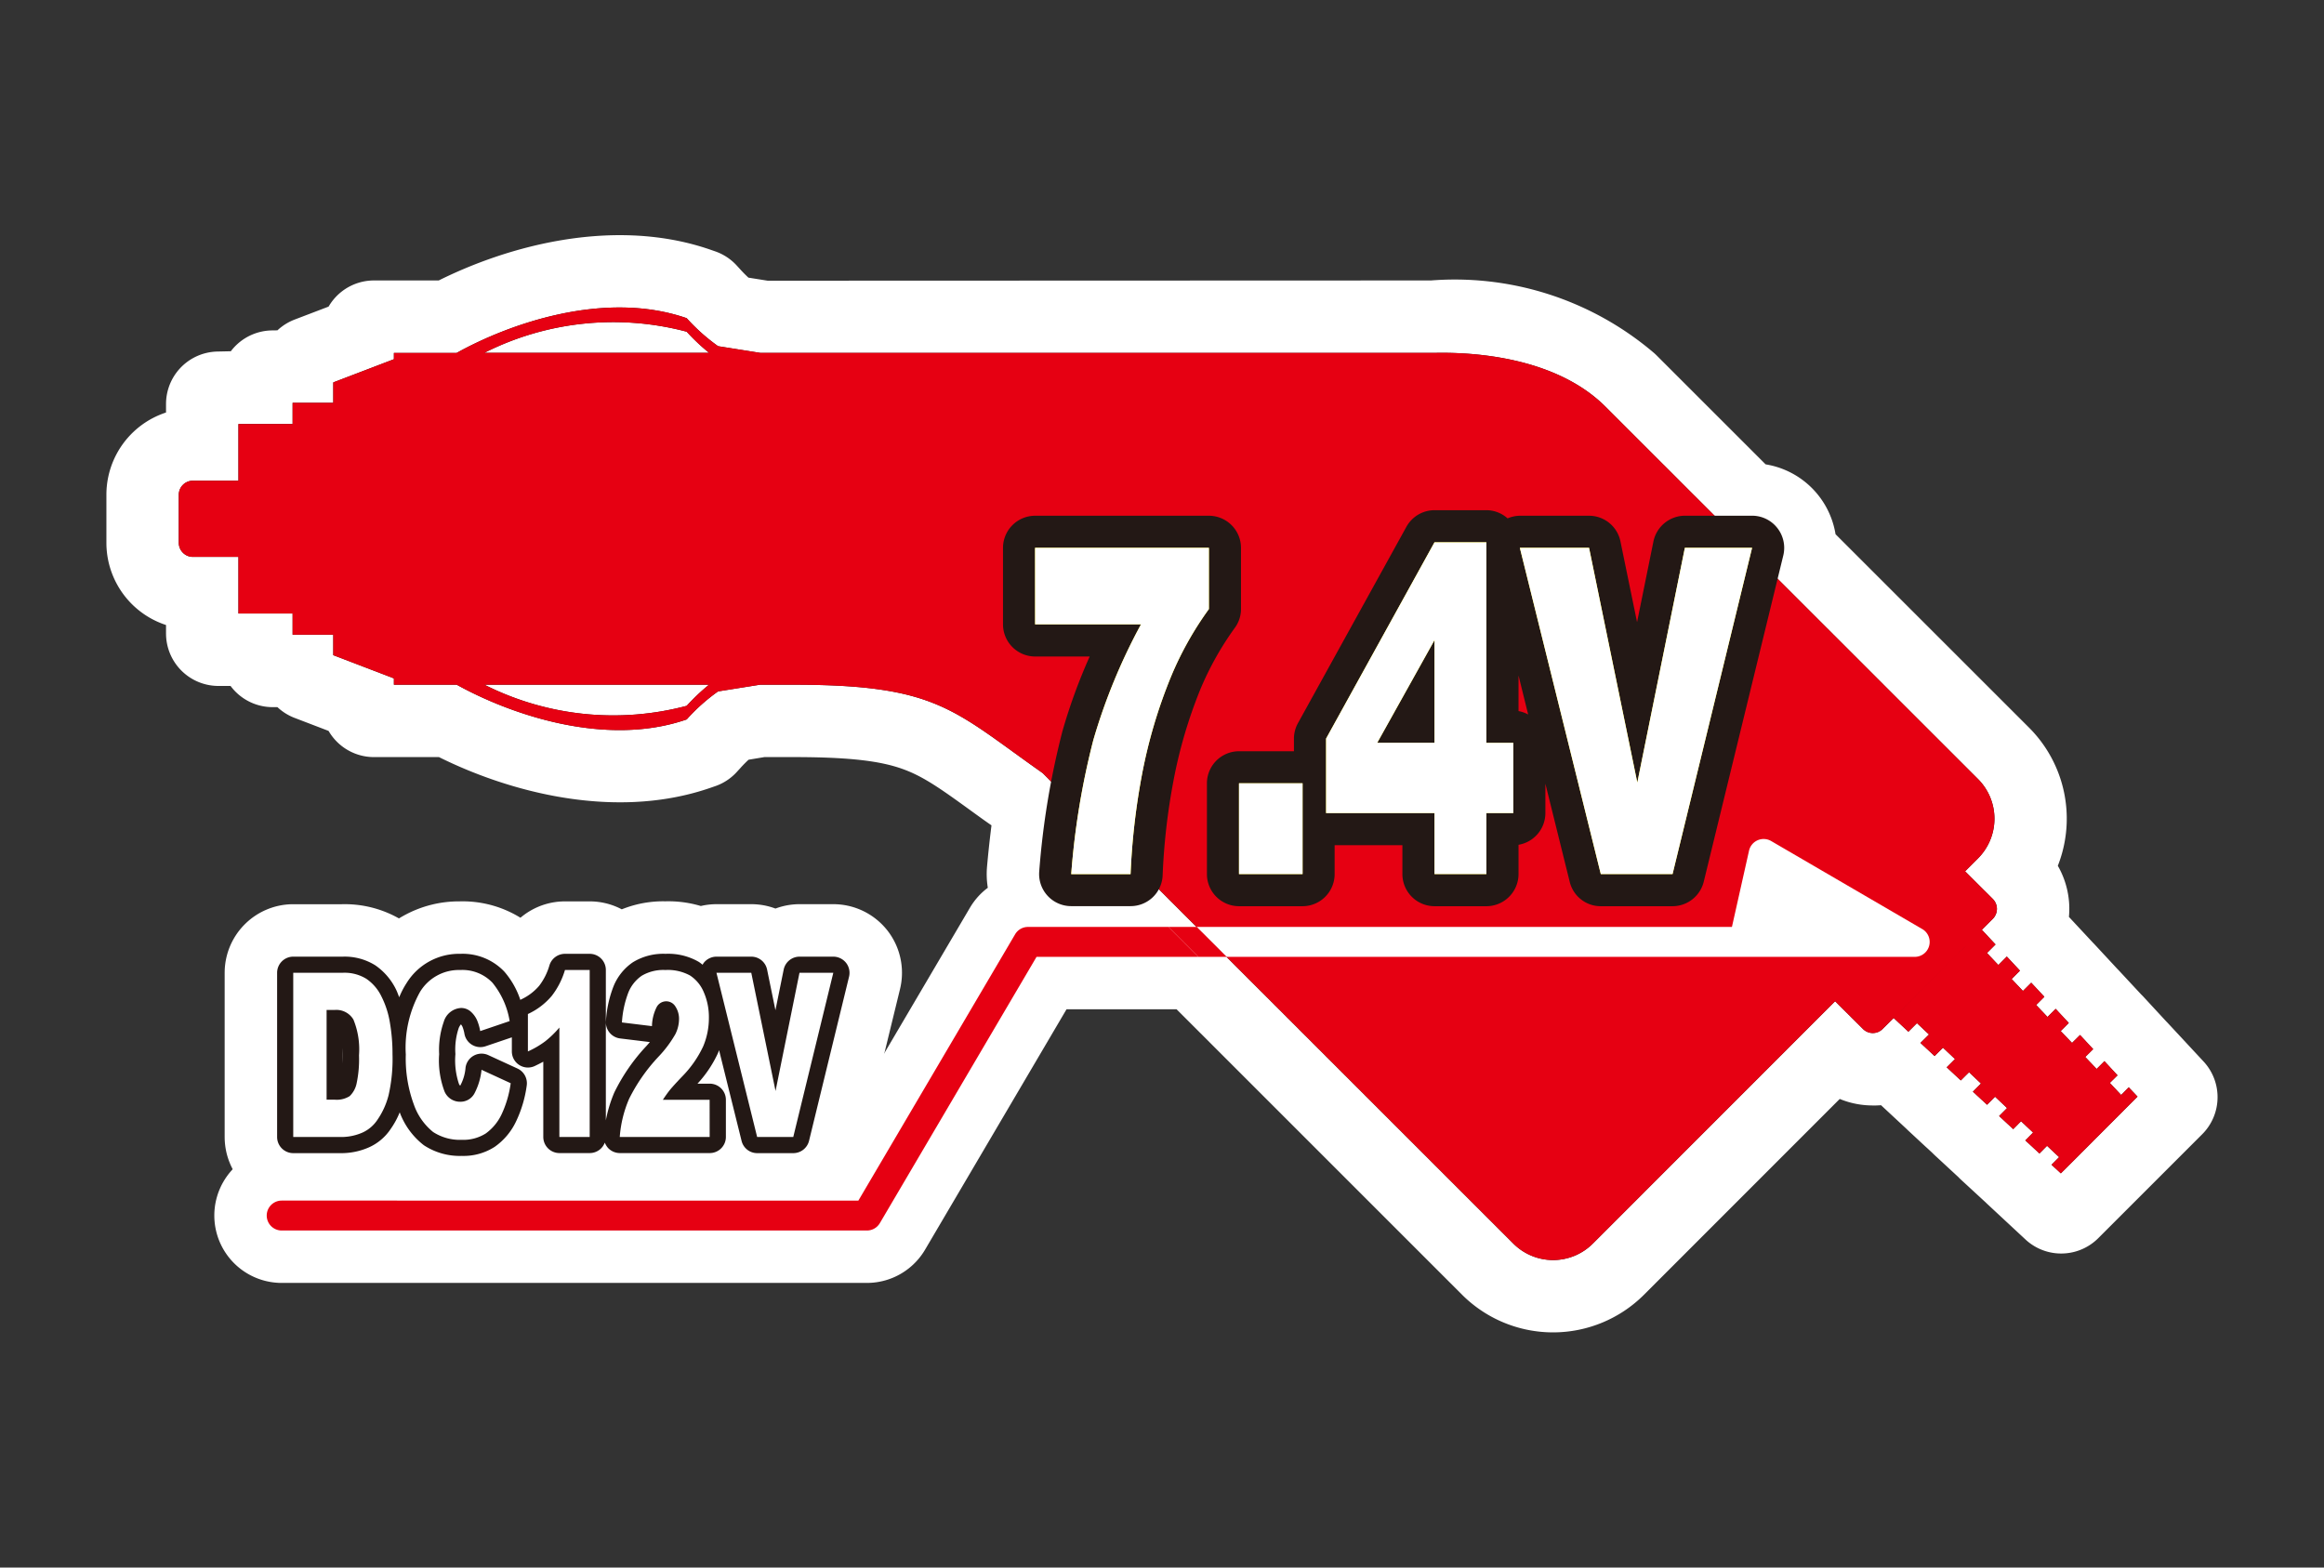 <svg xmlns="http://www.w3.org/2000/svg" width="23.446mm" height="15.817mm" viewBox="0 0 66.462 44.835"><rect x="0" y="0" width="66.462" height="44.835" fill="#333333" stroke="none"/><defs><style>.cls-1,.cls-4{fill:#fff;}.cls-1{stroke:#fff;stroke-linecap:round;stroke-linejoin:round;stroke-width:3px;}.cls-2{fill:#231815;}.cls-3{fill:#e60012;}.cls-5{fill:#fff100;}.cls-6{fill:none;}</style></defs><g id="レイヤー_2" data-name="レイヤー 2"><g id="レイヤー_1-2" data-name="レイヤー 1"><path class="cls-1" d="M60.892,30.277l-.001.001-.693-.75-.002.002-.694-.746-.001.001-.695-.749-.001.001-1.338-1.437a.973.973,0,0,0-.074-1.294l-.389-.387a2.181,2.181,0,0,0-.033-3.042l-5.977-5.975.006-.022a.92.92,0,0,0-.169-.776l-.004-.005a.915.915,0,0,0-.721-.349h-.265l-3.523-3.522a7.276,7.276,0,0,0-5.331-1.707L21.835,9.528,20.76,9.357a5.201,5.201,0,0,1-.7-.644l-.098-.107-.138-.048c-2.301-.796-5.051-.037-6.912.963H10.695V9.879l-1.734.662v.393l-1.163.016v.57l-1.55.034v1.622h-.732a.973.973,0,0,0-.973.972V15.526a.974.974,0,0,0,.973.973h.732v1.62h1.55v.606h1.163v.407l1.734.664v.358h2.222c1.862.999,4.614,1.756,6.907.962l.139-.048.098-.107a5.068,5.068,0,0,1,.701-.645l.974-.162h.966c3.434,0,4.119.496,5.949,1.821.258.187.535.388.768.54l.529.53c-.09.586-.167,1.208-.227,1.879a.917.917,0,0,0,.914.993h1.698a.903.903,0,0,0,.391-.096l.691.69h-4.015a.426.426,0,0,0-.368.211l-4.482,7.616H8.057a.428.428,0,0,0,0,.856h16.736a.429.429,0,0,0,.369-.211l4.481-7.616h4.626l8.607,8.607a2.181,2.181,0,0,0,3.077-.001l6.527-6.53.385.385a.956.956,0,0,0,.685.29.845.845,0,0,0,.612-.213l.425.397.001-.001,1.009.938-.001.001.49.455v-.001l.262.242-.002.002.752.696-.002.003.752.693-.001.001,1.099,1.022,2.972-2.972Z"/><path class="cls-1" d="M16.864,27.281h-.708a.466.466,0,0,0-.443.326,1.769,1.769,0,0,1-.296.59,1.523,1.523,0,0,1-.516.389c-.008.004-.014.01-.021.014a2.363,2.363,0,0,0-.46-.812,1.643,1.643,0,0,0-1.255-.507,1.762,1.762,0,0,0-1.539.837,2.372,2.372,0,0,0-.21.405c-.033-.082-.062-.168-.102-.243v-.001a1.791,1.791,0,0,0-.579-.667,1.65,1.65,0,0,0-.934-.25H8.386a.462.462,0,0,0-.461.461v4.697a.462.462,0,0,0,.461.462H9.802a1.954,1.954,0,0,0,.741-.162,1.462,1.462,0,0,0,.632-.533,2.312,2.312,0,0,0,.256-.473,2.126,2.126,0,0,0,.692.943,1.869,1.869,0,0,0,1.086.304,1.638,1.638,0,0,0,.942-.262,1.854,1.854,0,0,0,.603-.715,3.462,3.462,0,0,0,.309-1.031.464.464,0,0,0-.264-.491l-.833-.383a.462.462,0,0,0-.652.354,1.288,1.288,0,0,1-.153.52.157.157,0,0,1-.035-.048,2.118,2.118,0,0,1-.102-.856,1.922,1.922,0,0,1,.093-.741.388.388,0,0,1,.065-.11.31.31,0,0,1,.046.074,1.025,1.025,0,0,1,.056.207.462.462,0,0,0,.602.346l.752-.255v.401a.46.46,0,0,0,.655.419c.086-.04.168-.082.244-.124v2.152a.462.462,0,0,0,.462.462h.867a.461.461,0,0,0,.43-.299.519.519,0,0,0,.095.155.465.465,0,0,0,.336.144h2.571a.462.462,0,0,0,.461-.462V31.457a.462.462,0,0,0-.461-.462h-.351a3.363,3.363,0,0,0,.59-.884c.01-.024.018-.05.027-.074l.643,2.592a.46.46,0,0,0,.449.353h1.032a.464.464,0,0,0,.449-.352l1.145-4.697a.466.466,0,0,0-.084-.394l-.002-.002a.466.466,0,0,0-.363-.176h-.967a.464.464,0,0,0-.453.369l-.236,1.163-.239-1.164a.461.461,0,0,0-.451-.368h-.996a.464.464,0,0,0-.363.176.353.353,0,0,0-.033.055c-.038-.029-.074-.059-.114-.084a1.746,1.746,0,0,0-.948-.228,1.658,1.658,0,0,0-.937.244,1.528,1.528,0,0,0-.544.672,3.266,3.266,0,0,0-.222,1.002.464.464,0,0,0,.402.502l.854.104q-.045.053-.097.111a5.407,5.407,0,0,0-.918,1.327,3.818,3.818,0,0,0-.244.801V27.743A.462.462,0,0,0,16.864,27.281Zm-7.058,2.904c0,.09-.002.169-.004.238v-.453C9.804,30.035,9.806,30.106,9.806,30.185Z"/><path class="cls-2" d="M60.878,31.1l-.217.219-.324-.346.22-.217-.375-.405-.222.223-.326-.342.227-.225-.376-.404-.229.227-.324-.341.231-.231-.375-.403-.233.232-.324-.342.234-.235-.376-.403-.237.236-.323-.342.238-.238-.376-.404-.241.243-.326-.345.244-.244-.391-.419.315-.315a.403.403,0,0,0-.002-.568l-.792-.79.37-.37a1.606,1.606,0,0,0,0-2.269l-2.698-2.697-7.955-7.952c-1.665-1.665-4.575-1.54-4.927-1.54H21.745l-1.209-.192a5.456,5.456,0,0,1-.898-.801c-2.353-.815-5.091.166-6.579.994h-1.794v.18l-1.734.663v.585h-1.163v.605H6.819v1.622H5.514a.403.403,0,0,0-.401.401V15.526a.404.404,0,0,0,.401.402H6.819v1.62H8.368v.605h1.163v.586l1.734.664v.181h1.797c1.49.827,4.226,1.806,6.576.993a5.339,5.339,0,0,1,.898-.802l1.198-.191h.966c4.107,0,4.551.722,7.119,2.528l13.461,13.458a1.607,1.607,0,0,0,2.271,0l6.93-6.933.795.792a.397.397,0,0,0,.565,0l.314-.313.421.393.245-.245.345.324-.244.241.403.376.241-.239.343.324-.237.236.403.376.236-.235.341.324-.231.232.405.375.228-.231.344.325-.227.228.403.375.224-.226.344.324-.222.224.404.374.217-.219.346.325-.217.217.266.246.216-.215.881-.882.88-.882.216-.216ZM19.638,9.487a5.806,5.806,0,0,0,.641.604H13.851A8.181,8.181,0,0,1,19.638,9.487Zm0,10.701a8.184,8.184,0,0,1-5.784-.604h6.422A5.918,5.918,0,0,0,19.638,20.188ZM54.403,28.869l-.138.137,2.151-2.152-1,1.001Z"/><path class="cls-2" d="M22.701,19.013c3.804,0,4.686.64,6.619,2.039.253.183.526.38.829.593l13.535,13.521a1.038,1.038,0,0,0,1.464,0l7.332-7.335,1.079,1.074.581-.583.001.001,2.326-2.328-1.078-1.075.774-.773a1.04,1.04,0,0,0,0-1.464L45.511,12.035a6.19,6.19,0,0,0-4.446-1.373l-29.23.002-1.734.663v.764l-1.163.033v.57H7.388v1.622H5.683V15.358H7.388v1.62h1.55v.605h1.163v.764l1.734.666h10.043l-.007.006Zm36.255,13.368.182.171.98-.981-1.281-1.35.004-.004-.705-.74.003-.002-.701-.74.001-.002-.297-.314v.001l-.722-.763L55.22,28.857l.766.72-.001.001.314.296.003-.003.736.701v-.001l.744.702.001-.001,1.173,1.108Zm-5.28-3.358.004.003Z"/><path class="cls-3" d="M60.878,31.1l-.217.219-.324-.346.22-.217-.375-.405-.222.223-.326-.342.227-.225-.376-.404-.229.227-.324-.341.231-.231-.375-.403-.233.232-.324-.342.234-.235-.376-.403-.237.236-.323-.342.238-.238-.376-.404-.241.243-.326-.345.244-.244-.391-.419.315-.315a.403.403,0,0,0-.002-.568l-.792-.79.37-.37a1.606,1.606,0,0,0,0-2.269l-2.698-2.697-7.955-7.952c-1.665-1.665-4.575-1.54-4.927-1.54H21.745l-1.209-.192a5.456,5.456,0,0,1-.898-.801c-2.353-.815-5.091.166-6.579.994h-1.794v.18l-1.734.663v.585h-1.163v.605H6.819v1.622H5.514a.403.403,0,0,0-.401.401V15.526a.404.404,0,0,0,.401.402H6.819v1.62H8.368v.605h1.163v.586l1.734.664v.181h1.797c1.49.827,4.226,1.806,6.576.993a5.339,5.339,0,0,1,.898-.802l1.198-.191h.966c4.107,0,4.551.722,7.119,2.528l13.461,13.458a1.607,1.607,0,0,0,2.271,0l6.93-6.933.795.792a.397.397,0,0,0,.565,0l.314-.313.421.393.245-.245.345.324-.244.241.403.376.241-.239.343.324-.237.236.403.376.236-.235.341.324-.231.232.405.375.228-.231.344.325-.227.228.403.375.224-.226.344.324-.222.224.404.374.217-.219.346.325-.217.217.266.246.216-.215.881-.882.88-.882.216-.216ZM19.638,9.487a5.806,5.806,0,0,0,.641.604H13.851A8.181,8.181,0,0,1,19.638,9.487Zm0,10.701a8.184,8.184,0,0,1-5.784-.604h6.422A5.918,5.918,0,0,0,19.638,20.188ZM54.403,28.869l-.138.137,2.151-2.152-1,1.001Z"/><path class="cls-2" d="M24.197,27.54l-.002-.002a.466.466,0,0,0-.363-.176h-.967a.464.464,0,0,0-.453.369l-.236,1.163-.239-1.164a.461.461,0,0,0-.451-.368h-.996a.464.464,0,0,0-.363.176.353.353,0,0,0-.033.055c-.038-.029-.074-.059-.114-.084a1.746,1.746,0,0,0-.948-.228,1.658,1.658,0,0,0-.937.244,1.528,1.528,0,0,0-.544.672,3.266,3.266,0,0,0-.222,1.002.464.464,0,0,0,.402.502l.854.104q-.045.053-.097.111a5.407,5.407,0,0,0-.918,1.327,3.818,3.818,0,0,0-.244.801V27.743a.462.462,0,0,0-.461-.462h-.708a.465.465,0,0,0-.443.326,1.769,1.769,0,0,1-.296.59,1.523,1.523,0,0,1-.516.389c-.008.004-.014.01-.021.014a2.363,2.363,0,0,0-.46-.812,1.643,1.643,0,0,0-1.255-.507,1.762,1.762,0,0,0-1.539.837,2.372,2.372,0,0,0-.21.405c-.033-.082-.062-.168-.102-.243v-.001a1.791,1.791,0,0,0-.579-.667,1.65,1.65,0,0,0-.934-.25H8.386a.462.462,0,0,0-.461.461v4.697a.462.462,0,0,0,.461.462H9.802a1.954,1.954,0,0,0,.741-.162,1.462,1.462,0,0,0,.632-.533,2.312,2.312,0,0,0,.256-.473,2.12,2.12,0,0,0,.692.943,1.867,1.867,0,0,0,1.086.304,1.638,1.638,0,0,0,.942-.262,1.854,1.854,0,0,0,.603-.715,3.462,3.462,0,0,0,.309-1.031.464.464,0,0,0-.264-.491l-.833-.383a.462.462,0,0,0-.652.354,1.288,1.288,0,0,1-.153.52.157.157,0,0,1-.035-.048,2.118,2.118,0,0,1-.102-.856,1.922,1.922,0,0,1,.093-.741.388.388,0,0,1,.065-.11.31.31,0,0,1,.046.074,1.025,1.025,0,0,1,.056.207.463.463,0,0,0,.602.346l.752-.255v.401a.46.46,0,0,0,.655.419c.086-.041.168-.082.244-.124v2.152a.462.462,0,0,0,.462.462h.867a.461.461,0,0,0,.43-.299.519.519,0,0,0,.095.155.465.465,0,0,0,.336.144h2.571a.462.462,0,0,0,.461-.462V31.457a.462.462,0,0,0-.461-.462h-.351a3.363,3.363,0,0,0,.59-.884c.01-.024.018-.05.027-.074l.643,2.592a.46.46,0,0,0,.449.353h1.032a.464.464,0,0,0,.449-.352l1.145-4.697A.466.466,0,0,0,24.197,27.54ZM9.806,30.185c0,.09-.002.169-.004.238v-.453C9.804,30.035,9.806,30.106,9.806,30.185Z"/><path class="cls-4" d="M8.386,27.823H9.802a1.185,1.185,0,0,1,.677.174,1.283,1.283,0,0,1,.426.496,2.575,2.575,0,0,1,.245.754,5.289,5.289,0,0,1,.075.909,4.692,4.692,0,0,1-.112,1.168,2.188,2.188,0,0,1-.313.695,1.019,1.019,0,0,1-.43.373,1.505,1.505,0,0,1-.568.128H8.386Zm.954,1.064v2.566h.232a.696.696,0,0,0,.427-.101.695.695,0,0,0,.197-.353,3.299,3.299,0,0,0,.071-.815,2.252,2.252,0,0,0-.16-1.023.566.566,0,0,0-.53-.275Z"/><path class="cls-4" d="M13.771,30.598l.834.384a3.057,3.057,0,0,1-.263.895,1.423,1.423,0,0,1-.45.542,1.194,1.194,0,0,1-.683.182,1.403,1.403,0,0,1-.822-.223,1.746,1.746,0,0,1-.55-.782,3.803,3.803,0,0,1-.232-1.435,3.279,3.279,0,0,1,.407-1.791,1.298,1.298,0,0,1,1.152-.626,1.188,1.188,0,0,1,.916.36,2.32,2.32,0,0,1,.495,1.101l-.842.286a1.424,1.424,0,0,0-.092-.315.723.723,0,0,0-.196-.257.413.413,0,0,0-.258-.089.546.546,0,0,0-.497.398,2.421,2.421,0,0,0-.131.924,2.505,2.505,0,0,0,.155,1.07.482.482,0,0,0,.438.29.454.454,0,0,0,.414-.234A1.848,1.848,0,0,0,13.771,30.598Z"/><path class="cls-4" d="M16.864,27.743v4.777h-.867V29.39a2.795,2.795,0,0,1-.406.394,2.601,2.601,0,0,1-.494.289V29.003a1.972,1.972,0,0,0,.68-.516,2.245,2.245,0,0,0,.38-.744Z"/><path class="cls-4" d="M20.295,32.52h-2.571a3.367,3.367,0,0,1,.267-1.091,5.016,5.016,0,0,1,.842-1.207,3.313,3.313,0,0,0,.482-.645.981.981,0,0,0,.104-.42.638.638,0,0,0-.103-.368.307.307,0,0,0-.262-.15.312.312,0,0,0-.269.155,1.26,1.26,0,0,0-.14.555l-.859-.105a2.895,2.895,0,0,1,.185-.86,1.068,1.068,0,0,1,.38-.475,1.208,1.208,0,0,1,.678-.165,1.322,1.322,0,0,1,.705.157,1.054,1.054,0,0,1,.395.482,1.781,1.781,0,0,1,.144.729,2.081,2.081,0,0,1-.165.82,3.106,3.106,0,0,1-.601.859c-.173.181-.288.309-.347.381-.058.072-.127.167-.204.285h1.338Z"/><path class="cls-4" d="M20.489,27.823h.996l.694,3.381.685-3.381h.967l-1.145,4.697H21.653Z"/><path class="cls-2" d="M35.49,17.42v-1.751a.919.919,0,0,0-.918-.918H29.601a.919.919,0,0,0-.917.918v2.188a.92.92,0,0,0,.917.92h1.562a15.905,15.905,0,0,0-.781,2.143,22.892,22.892,0,0,0-.662,4.004.917.917,0,0,0,.914.993h1.698a.917.917,0,0,0,.917-.87,18.41,18.41,0,0,1,.31-2.715,13.612,13.612,0,0,1,.775-2.631,8.758,8.758,0,0,1,.973-1.735A.909.909,0,0,0,35.49,17.42Z"/><path class="cls-2" d="M50.83,15.104l-.004-.005a.915.915,0,0,0-.721-.349h-1.922a.923.923,0,0,0-.898.736l-.468,2.309L46.343,15.492a.916.916,0,0,0-.899-.741H43.465a.922.922,0,0,0-.351.075.913.913,0,0,0-.607-.234h-1.483a.92.92,0,0,0-.804.476l-3.103,5.619a.926.926,0,0,0-.113.438v.362h-1.571a.918.918,0,0,0-.917.917v2.597a.919.919,0,0,0,.917.918h1.818a.919.919,0,0,0,.917-.918v-.827h1.938v.827a.919.919,0,0,0,.918.918h1.483a.92.92,0,0,0,.92-.918v-.839a.921.921,0,0,0,.768-.906v-.841l.694,2.799a.912.912,0,0,0,.892.705h2.051a.921.921,0,0,0,.892-.701l2.276-9.336A.92.92,0,0,0,50.83,15.104ZM43.427,20.338V19.321l.276,1.115A.906.906,0,0,0,43.427,20.338Z"/><path class="cls-5" d="M29.601,15.669h4.971v1.751a9.488,9.488,0,0,0-1.081,1.927,14.454,14.454,0,0,0-.833,2.808,19.745,19.745,0,0,0-.326,2.846h-1.697a21.923,21.923,0,0,1,.632-3.833,16.717,16.717,0,0,1,1.363-3.31h-3.028Z"/><path class="cls-5" d="M35.433,22.403h1.818v2.597h-1.818Z"/><path class="cls-5" d="M41.024,23.256h-3.1V21.124l3.1-5.614h1.483v5.735h.77v2.011h-.77v1.744h-1.483Zm0-2.011V18.308L39.386,21.245Z"/><path class="cls-5" d="M43.465,15.669h1.979l1.38,6.715,1.36-6.715h1.922l-2.274,9.331H45.78Z"/><path class="cls-4" d="M29.601,15.669h4.971v1.751a9.488,9.488,0,0,0-1.081,1.927,14.454,14.454,0,0,0-.833,2.808,19.745,19.745,0,0,0-.326,2.846h-1.697a21.923,21.923,0,0,1,.632-3.833,16.717,16.717,0,0,1,1.363-3.31h-3.028Z"/><path class="cls-4" d="M35.433,22.403h1.818v2.597h-1.818Z"/><path class="cls-4" d="M41.024,23.256h-3.1V21.124l3.1-5.614h1.483v5.735h.77v2.011h-.77v1.744h-1.483Zm0-2.011V18.308L39.386,21.245Z"/><path class="cls-4" d="M43.465,15.669h1.979l1.38,6.715,1.36-6.715h1.922l-2.274,9.331H45.78Z"/><path class="cls-4" d="M54.97,26.571l-4.318-2.516a.428.428,0,0,0-.633.276l-.489,2.181H34.22l.429.428.428.428h19.679a.427.427,0,0,0,.215-.797Z"/><polygon class="cls-3" points="34.649 26.94 34.22 26.512 33.414 26.512 33.842 26.94 34.27 27.368 35.076 27.368 34.649 26.94"/><path class="cls-3" d="M33.842,26.94l-.428-.428h-4.016a.426.426,0,0,0-.368.211l-4.482,7.616H8.056a.428.428,0,0,0,0,.856h16.737a.429.429,0,0,0,.369-.211l4.481-7.616h4.626Z"/><rect class="cls-6" width="66.462" height="44.835"/></g></g></svg>